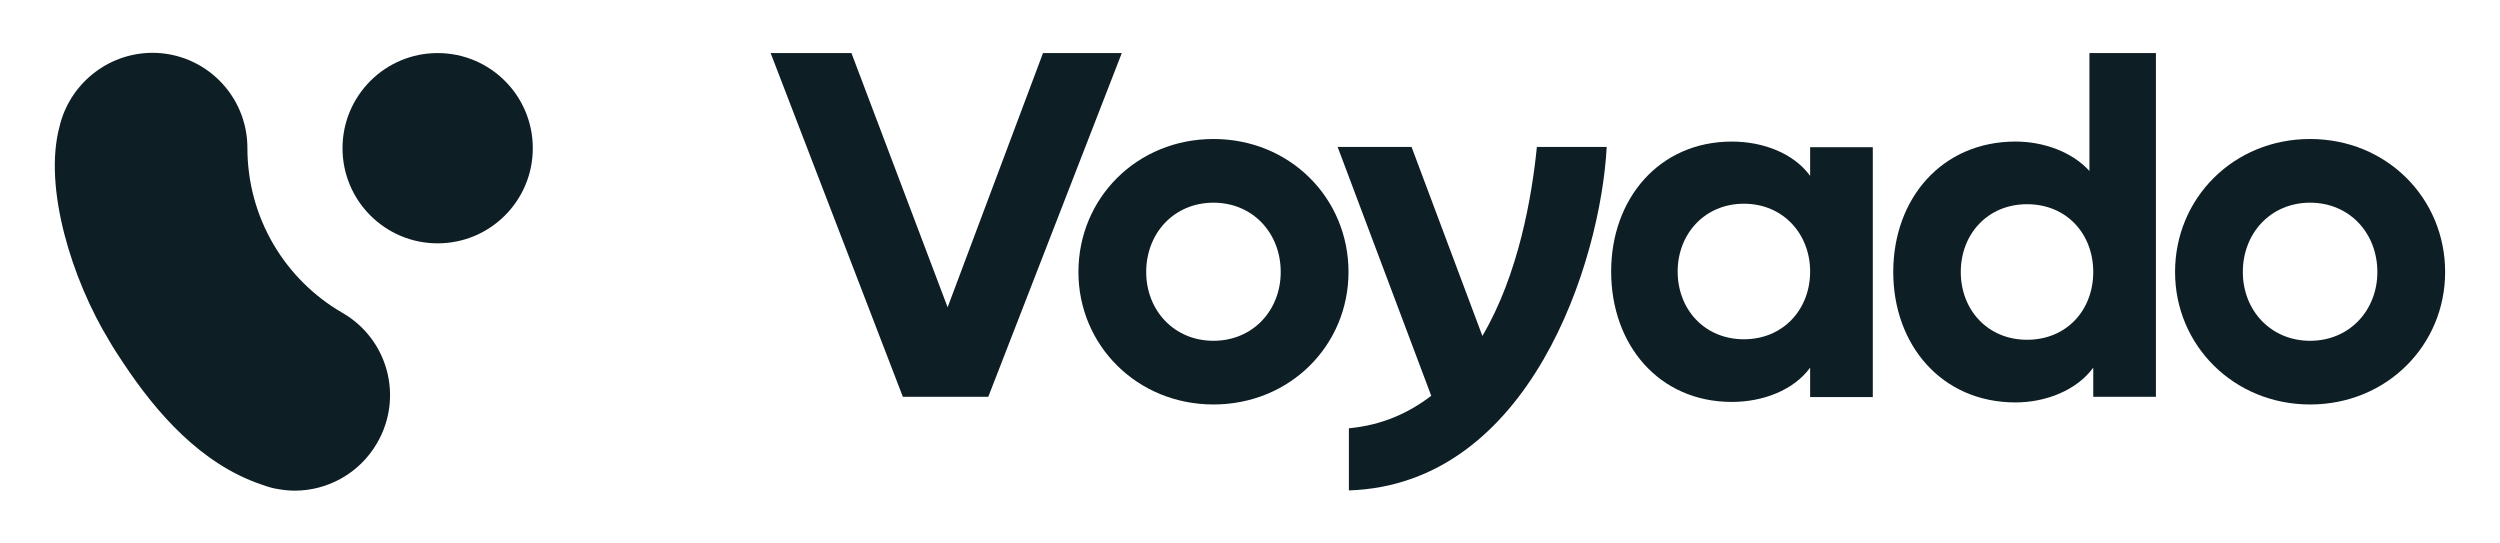 <svg width="460" height="100" viewBox="0 0 460 100" fill="none" xmlns="http://www.w3.org/2000/svg">
<path d="M63.028 57.576C57.805 54.564 53.381 50.187 50.322 44.964C47.169 39.599 45.522 33.481 45.522 27.223C45.522 17.576 37.711 9.717 28.016 9.717C19.687 9.764 12.722 15.599 10.934 23.364C7.969 34.517 13.193 51.411 20.158 62.799C20.91 64.117 21.758 65.387 22.605 66.658C28.816 76.07 37.005 85.34 47.969 89.105C48.864 89.434 49.758 89.717 50.652 89.905H50.699C51.875 90.14 53.052 90.281 54.228 90.281C60.252 90.281 66.134 87.129 69.381 81.528C74.275 73.105 71.405 62.423 63.028 57.576Z" fill="#0D1E24"/>
<path d="M80.529 44.775C90.198 44.775 98.035 36.938 98.035 27.27C98.035 17.601 90.198 9.764 80.529 9.764C70.861 9.764 63.023 17.601 63.023 27.27C63.023 36.938 70.861 44.775 80.529 44.775Z" fill="#0D1E24"/>
<path d="M206.409 9.764L181.844 73.011H166.126L141.797 9.764H156.667L174.362 56.54L191.914 9.764H206.409Z" fill="#0D1E24"/>
<path d="M198.43 50.047C198.43 36.447 209.206 25.576 223.277 25.576C237.347 25.576 248.124 36.447 248.124 50.047C248.124 63.553 237.347 74.423 223.277 74.423C209.253 74.423 198.43 63.553 198.43 50.047ZM235.653 50.047C235.653 42.894 230.524 37.294 223.277 37.294C216.03 37.294 210.9 42.894 210.9 50.047C210.9 57.106 216.03 62.705 223.277 62.705C230.524 62.705 235.653 57.106 235.653 50.047Z" fill="#0D1E24"/>
<path d="M295.631 27.084C294.502 48.119 281.56 89.155 248.196 90.237V78.802C254.266 78.237 259.16 76.025 263.349 72.825L246.125 27.037H259.725L272.76 61.814C279.443 50.472 281.89 36.025 282.784 27.037H295.631V27.084Z" fill="#0D1E24"/>
<path d="M344.594 27.084V73.061H333.065V67.649C330.006 71.837 324.312 73.955 318.665 73.955C305.253 73.955 296.453 63.461 296.453 49.955C296.453 36.543 305.3 26.049 318.665 26.049C324.359 26.049 330.006 28.166 333.065 32.355V27.084H344.594ZM333.065 49.955C333.065 43.084 328.124 37.484 320.877 37.484C313.63 37.484 308.688 43.084 308.688 49.955C308.688 56.919 313.63 62.425 320.877 62.425C328.124 62.425 333.065 56.919 333.065 49.955Z" fill="#0D1E24"/>
<path d="M396.689 9.764V73.011H385.158V67.646C382.1 71.834 376.406 74.046 370.853 74.046C357.253 74.046 348.359 63.458 348.359 50.046C348.359 36.54 357.301 26.046 370.853 26.046C375.983 26.046 381.253 27.928 384.454 31.458V9.764H396.689ZM385.158 50.046C385.158 43.081 380.314 37.575 372.971 37.575C365.724 37.575 360.783 43.081 360.783 50.046C360.783 57.011 365.724 62.517 372.971 62.517C380.314 62.517 385.158 57.011 385.158 50.046Z" fill="#0D1E24"/>
<path d="M400.211 50.047C400.211 36.447 410.987 25.576 425.06 25.576C439.129 25.576 449.905 36.447 449.905 50.047C449.905 63.553 439.129 74.423 425.06 74.423C411.035 74.423 400.211 63.553 400.211 50.047ZM437.435 50.047C437.435 42.894 432.305 37.294 425.06 37.294C417.811 37.294 412.681 42.894 412.681 50.047C412.681 57.106 417.811 62.705 425.06 62.705C432.305 62.705 437.435 57.106 437.435 50.047Z" fill="#0D1E24"/>
</svg>
